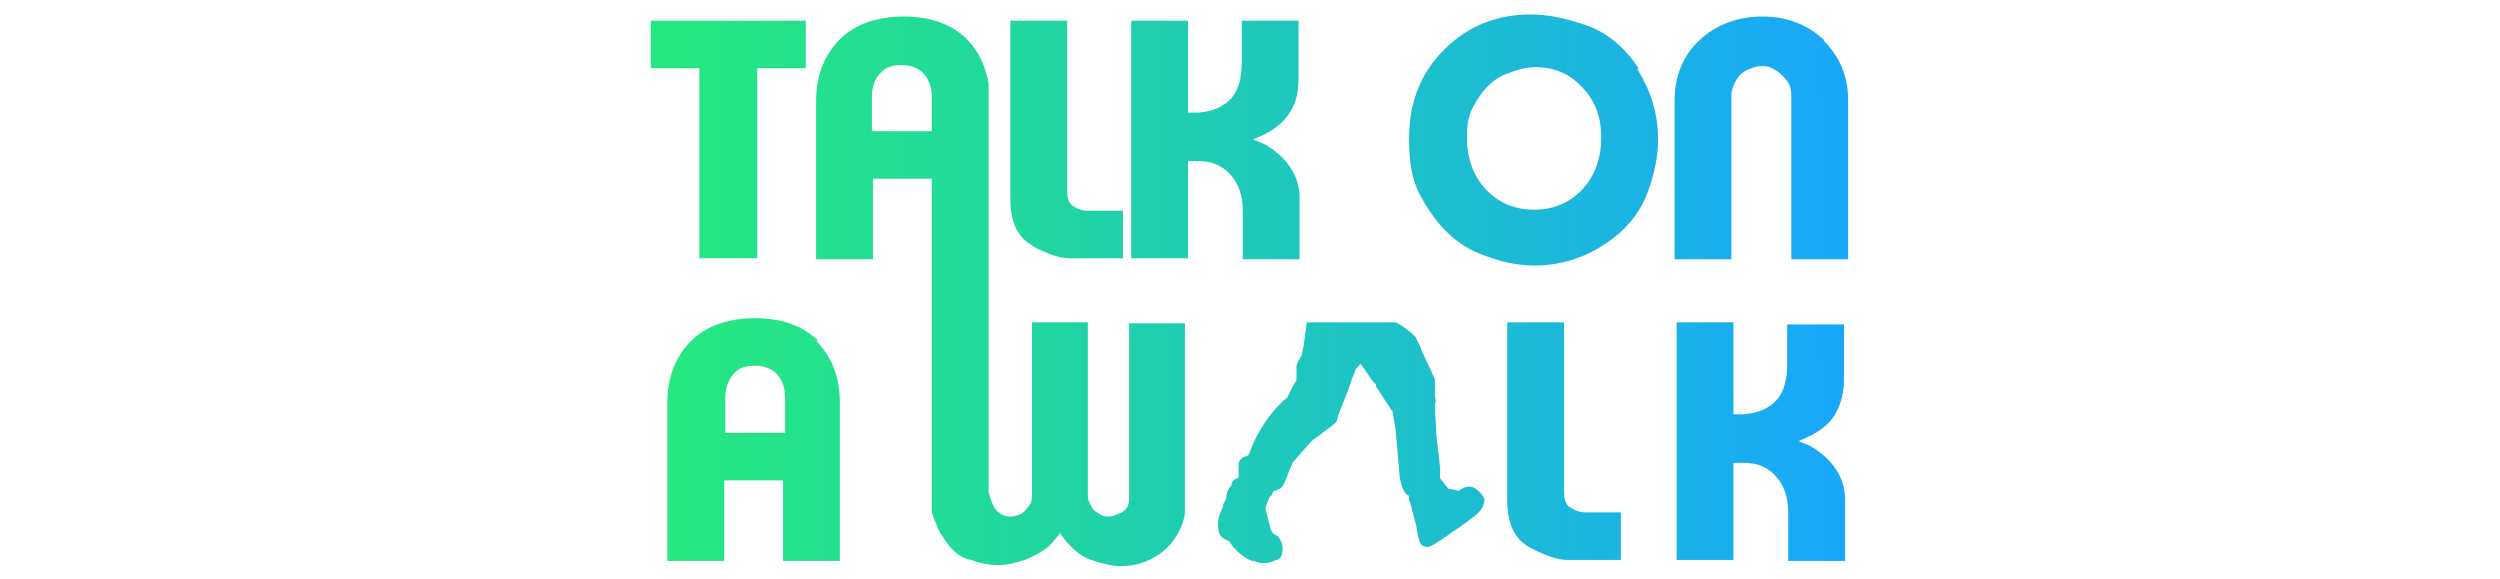 <?xml version="1.0" encoding="UTF-8"?>
<svg id="Layer_1" xmlns="http://www.w3.org/2000/svg" xmlns:xlink="http://www.w3.org/1999/xlink" version="1.1" viewBox="0 0 242 56">
  <!-- Generator: Adobe Illustrator 29.2.1, SVG Export Plug-In . SVG Version: 2.1.0 Build 116)  -->
  <defs>
    <style>
      .st0 {
        fill: url(#linear-gradient2);
      }

      .st1 {
        fill: url(#linear-gradient1);
      }

      .st2 {
        fill: url(#linear-gradient9);
      }

      .st3 {
        fill: url(#linear-gradient3);
      }

      .st4 {
        fill: url(#linear-gradient6);
      }

      .st5 {
        fill: url(#linear-gradient8);
      }

      .st6 {
        fill: url(#linear-gradient7);
      }

      .st7 {
        fill: url(#linear-gradient5);
      }

      .st8 {
        fill: url(#linear-gradient4);
      }

      .st9 {
        fill: url(#linear-gradient10);
      }

      .st10 {
        fill: url(#linear-gradient);
      }
    </style>
    <linearGradient id="linear-gradient" x1="62.9" y1="13.5" x2="182.5" y2="13.3" gradientUnits="userSpaceOnUse">
      <stop offset="0" stop-color="#25e97f"/>
      <stop offset=".3" stop-color="#21d79f"/>
      <stop offset=".9" stop-color="#19acf1"/>
      <stop offset="1" stop-color="#18a5ff"/>
    </linearGradient>
    <linearGradient id="linear-gradient1" x1="62.9" y1="13.6" x2="182.5" y2="13.3" xlink:href="#linear-gradient"/>
    <linearGradient id="linear-gradient2" x1="62.9" y1="13.6" x2="182.5" y2="13.4" xlink:href="#linear-gradient"/>
    <linearGradient id="linear-gradient3" x1="62.9" y1="13.6" x2="182.5" y2="13.3" xlink:href="#linear-gradient"/>
    <linearGradient id="linear-gradient4" x1="62.9" y1="13.5" x2="182.5" y2="13.3" xlink:href="#linear-gradient"/>
    <linearGradient id="linear-gradient5" x1="63" y1="42.5" x2="182.5" y2="42.3" xlink:href="#linear-gradient"/>
    <linearGradient id="linear-gradient6" x1="63" y1="28.2" x2="182.5" y2="28" xlink:href="#linear-gradient"/>
    <linearGradient id="linear-gradient7" x1="63" y1="42.9" x2="182.5" y2="42.6" xlink:href="#linear-gradient"/>
    <linearGradient id="linear-gradient8" x1="63" y1="42.9" x2="182.5" y2="42.7" xlink:href="#linear-gradient"/>
    <linearGradient id="linear-gradient9" x1="63" y1="43" x2="182.5" y2="42.8" xlink:href="#linear-gradient"/>
    <linearGradient id="linear-gradient10" x1="63" y1="32.9" x2="182.5" y2="32.6" xlink:href="#linear-gradient"/>
  </defs>
  <polygon class="st10" points="67.7 6.6 63 6.6 63 2 78 2 78 6.6 73.3 6.6 73.3 25 67.7 25 67.7 6.6"/>
  <path class="st1" d="M99.9,23.8c1.5.8,2.7,1.2,3.6,1.2h5.2v-4.6h-3.4c-.6,0-1.1-.2-1.5-.5s-.5-.9-.5-1.5V2h-5.5v17.2c0,2.3.7,3.8,2.2,4.6Z"/>
  <path class="st0" d="M119.1,16.9c.8.9,1.2,2,1.2,3.5v4.7h5.5v-6c0-1-.3-2-.9-2.9-.6-.9-1.5-1.7-2.6-2.3l-1-.4.9-.4c1.3-.6,2.2-1.4,2.7-2.3.6-.9.8-2,.8-3.3V2h-5.5v4c0,1.5-.3,2.7-1,3.5-.7.8-1.8,1.3-3.2,1.4h-1V2h-5.5v23h5.5v-9.4h1c1.3,0,2.3.4,3.1,1.3Z"/>
  <path class="st3" d="M158.6,6.6c-1.3-2-3-3.4-4.9-4.1-2-.7-3.8-1.1-5.5-1.1-3.3,0-6.1,1.1-8.4,3.4-2.3,2.3-3.4,5.1-3.4,8.6s.6,4.9,1.9,6.9c1.3,2,2.9,3.4,4.8,4.2s3.7,1.2,5.4,1.2c2.5,0,4.8-.7,6.9-2.1,2.1-1.4,3.4-3.1,4.1-5s1-3.6,1-5.1c0-2.5-.7-4.7-2-6.8ZM153.2,18.3c-1.2,1.3-2.8,2-4.7,2s-3.5-.7-4.7-2c-1.2-1.3-1.8-3-1.8-5s.4-2.7,1.1-3.8c.7-1.1,1.6-1.9,2.6-2.3,1-.4,2-.7,2.9-.7,1.8,0,3.3.6,4.5,1.9,1.3,1.3,1.9,2.9,1.9,4.9s-.6,3.7-1.8,5Z"/>
  <path class="st8" d="M176.6,3.9c-1.6-1.5-3.6-2.3-6-2.3s-4.5.8-6.1,2.3c-1.6,1.5-2.4,3.5-2.4,5.8v15.4h5.5v-15.8c0-.6.2-1.1.5-1.6.3-.5.7-.8,1.2-1,.5-.2.8-.3,1.2-.3s.7,0,1.2.3c.4.2.8.5,1.2,1,.4.5.5,1,.5,1.6v15.8h5.5v-15.4c0-2.3-.8-4.2-2.4-5.8Z"/>
  <path class="st7" d="M79.2,33c-1.5-1.5-3.6-2.2-6.1-2.2s-4.7.7-6.2,2.2c-1.5,1.5-2.3,3.5-2.3,6v15.3h5.5v-7.8h5.7v7.8h5.5v-15.3c0-2.5-.8-4.5-2.3-6ZM75.9,41.9h-5.7v-3.4c0-.9.3-1.7.8-2.3.5-.6,1.2-.8,2.1-.8s1.6.3,2.1.8c.5.6.8,1.3.8,2.3v3.4Z"/>
  <path class="st4" d="M109.3,31.2v17c0,.7-.2,1.1-.7,1.4-.5.2-.9.4-1.2.4s-.6,0-.9-.2-.6-.3-.8-.7c-.2-.3-.4-.7-.4-1.1v-16.8h-5.4v16.8c0,.4-.1.8-.4,1.1-.3.4-.5.6-.8.7-.3.1-.6.2-.8.2s-.6,0-.9-.2c-.1,0-.2-.1-.3-.2,0,0-.6-.2-1-2V8.1c-.3-1.7-1-3.2-2.1-4.3-1.5-1.5-3.6-2.2-6.1-2.2s-4.7.7-6.2,2.2c-1.5,1.5-2.3,3.5-2.3,6v15.3h5.5v-7.8h5.7v32.3s.2.6.5,1.3c.1.4.3.7.6,1.1.6,1,1.5,2,2.7,2.2h0c.8.3,1.7.5,2.6.5s1.6-.2,2.6-.5c1-.4,1.7-.8,2.3-1.3.5-.5.9-1,1.1-1.3.9,1.3,1.9,2.2,3,2.6,1.2.4,2.1.6,2.9.6,1.7,0,3.2-.6,4.4-1.7.5-.5.9-1,1.2-1.6.3-.6.5-1.1.6-1.8,0-.3,0-.5,0-.8v-17.6h-5.5ZM90.1,12.7h-5.7v-3.4c0-.9.3-1.7.8-2.2.5-.6,1.2-.8,2.1-.8s1.6.3,2.1.8c.5.6.8,1.3.8,2.2v3.4Z"/>
  <path class="st6" d="M151.9,49.1c-.4-.4-.5-.9-.5-1.5v-16.4h-5.5v17.2c0,2.3.7,3.8,2.2,4.6,1.5.8,2.7,1.2,3.6,1.2h5.2v-4.6h-3.4c-.6,0-1.1-.2-1.5-.5Z"/>
  <path class="st5" d="M173,35.2c0,1.5-.3,2.7-1,3.5-.7.8-1.8,1.3-3.2,1.4h-1v-8.9h-5.5v23h5.5v-9.4h1c1.3,0,2.3.4,3.1,1.3.8.9,1.2,2,1.2,3.5v4.7h5.5v-6c0-1-.3-2-.9-2.9-.6-.9-1.5-1.7-2.6-2.3l-1-.4.9-.4c1.3-.6,2.2-1.4,2.7-2.3s.8-2,.8-3.3v-5.3h-5.5v4Z"/>
  <path class="st2" d="M143.7,48.3c0,.4-.2.9-.4,1.1h0c-.3.4-1.1,1-2.4,1.9-.3.2-.5.3-.6.4-.1.1-1,.7-1.5,1-.3.2-.6.3-.9.2-.2,0-.6-.2-.8-2-.3-1.1-.6-2.4-.7-2.5,0-.1,0-.2,0-.4,0,0-.2-.1-.3-.2-.1-.1-.3-.3-.6-1.5,0,0,0-.2-.4-4.7l-.3-1.8c-.1-.1-.2-.2-.3-.4,0,0-.6-.9-1.3-2v-.2c-.4-.3-.6-.7-.8-1l-.7-1c0,.1,0,.1-.1.1h0c0,0-.3.4-.4.5,0,.2-.4.9-.6,1.7-.4,1-.9,2.3-1.1,2.8,0,.2-.1.3-.1.4,0,.2-.2.3-1.9,1.6-.1,0-.2.2-.3.2-.2.1-1.2,1.3-2.1,2.3,0,.1-.1.3-.2.5-.6,1.7-.8,1.9-1,2-.2.1-.5.2-.7.3,0,.2-.1.4-.3.5l-.4,1v.2s.5,1.9.5,1.9h0c.1.3.2.4.3.5,0,0,0,0,0,0,.3.1.5.3.6.5.3.5.3,1,.2,1.4,0,.2-.2.5-.5.6-.2,0-.5.3-1.1.3s-.7,0-1.1-.2c0,0-.1,0-.2,0-1.1-.4-2-1.5-2.2-1.9-.7-.3-1.1-.5-1.1-1.6h0c0-.6.2-1.2.5-1.8v-.2c.1-.1.3-.5.3-.6,0-.6.3-1,.5-1.2,0-.4.3-.6.5-.7,0,0,.1,0,.2-.1v-.7c0-.1,0-.3,0-.6,0-.4.5-.7.6-.7.1,0,.3-.1.4-.2.8-2.4,2.2-4.1,3.2-5.1.2-.2.4-.3.5-.4,0,0,0,0,0,0,.1-.2.3-.7.9-1.7,0-.6,0-1.2,0-1.3,0-.1,0-.3.5-1.1l.2-1,.3-2.2h8.6c.8.4,1.4.9,2,1.5h0c0,0,0,.1,0,.1.2.4.4.7.5,1.1l.6,1.3c.3.6.5,1.1.6,1.3.1.2.1.3.1.4v.4c0,.3,0,.7,0,.9,0,0,0,0,0,.1h0c.1.5.1.7,0,.8,0,.1,0,.8.1,2,0,.8.1,1.6.1,1.6.4,3,.3,3.1.3,3.2,0,0,0,.2,0,.4l.8,1,1,.2c.3-.2.7-.4,1-.4.5,0,.9.4,1.1.6,0,0,.2.2.2.3Z"/>
  <path class="st9" d="M126.3,32.1h0s-.3,1.3-.3,1.3c0,0,.2-.6.3-1.3Z"/>
</svg>